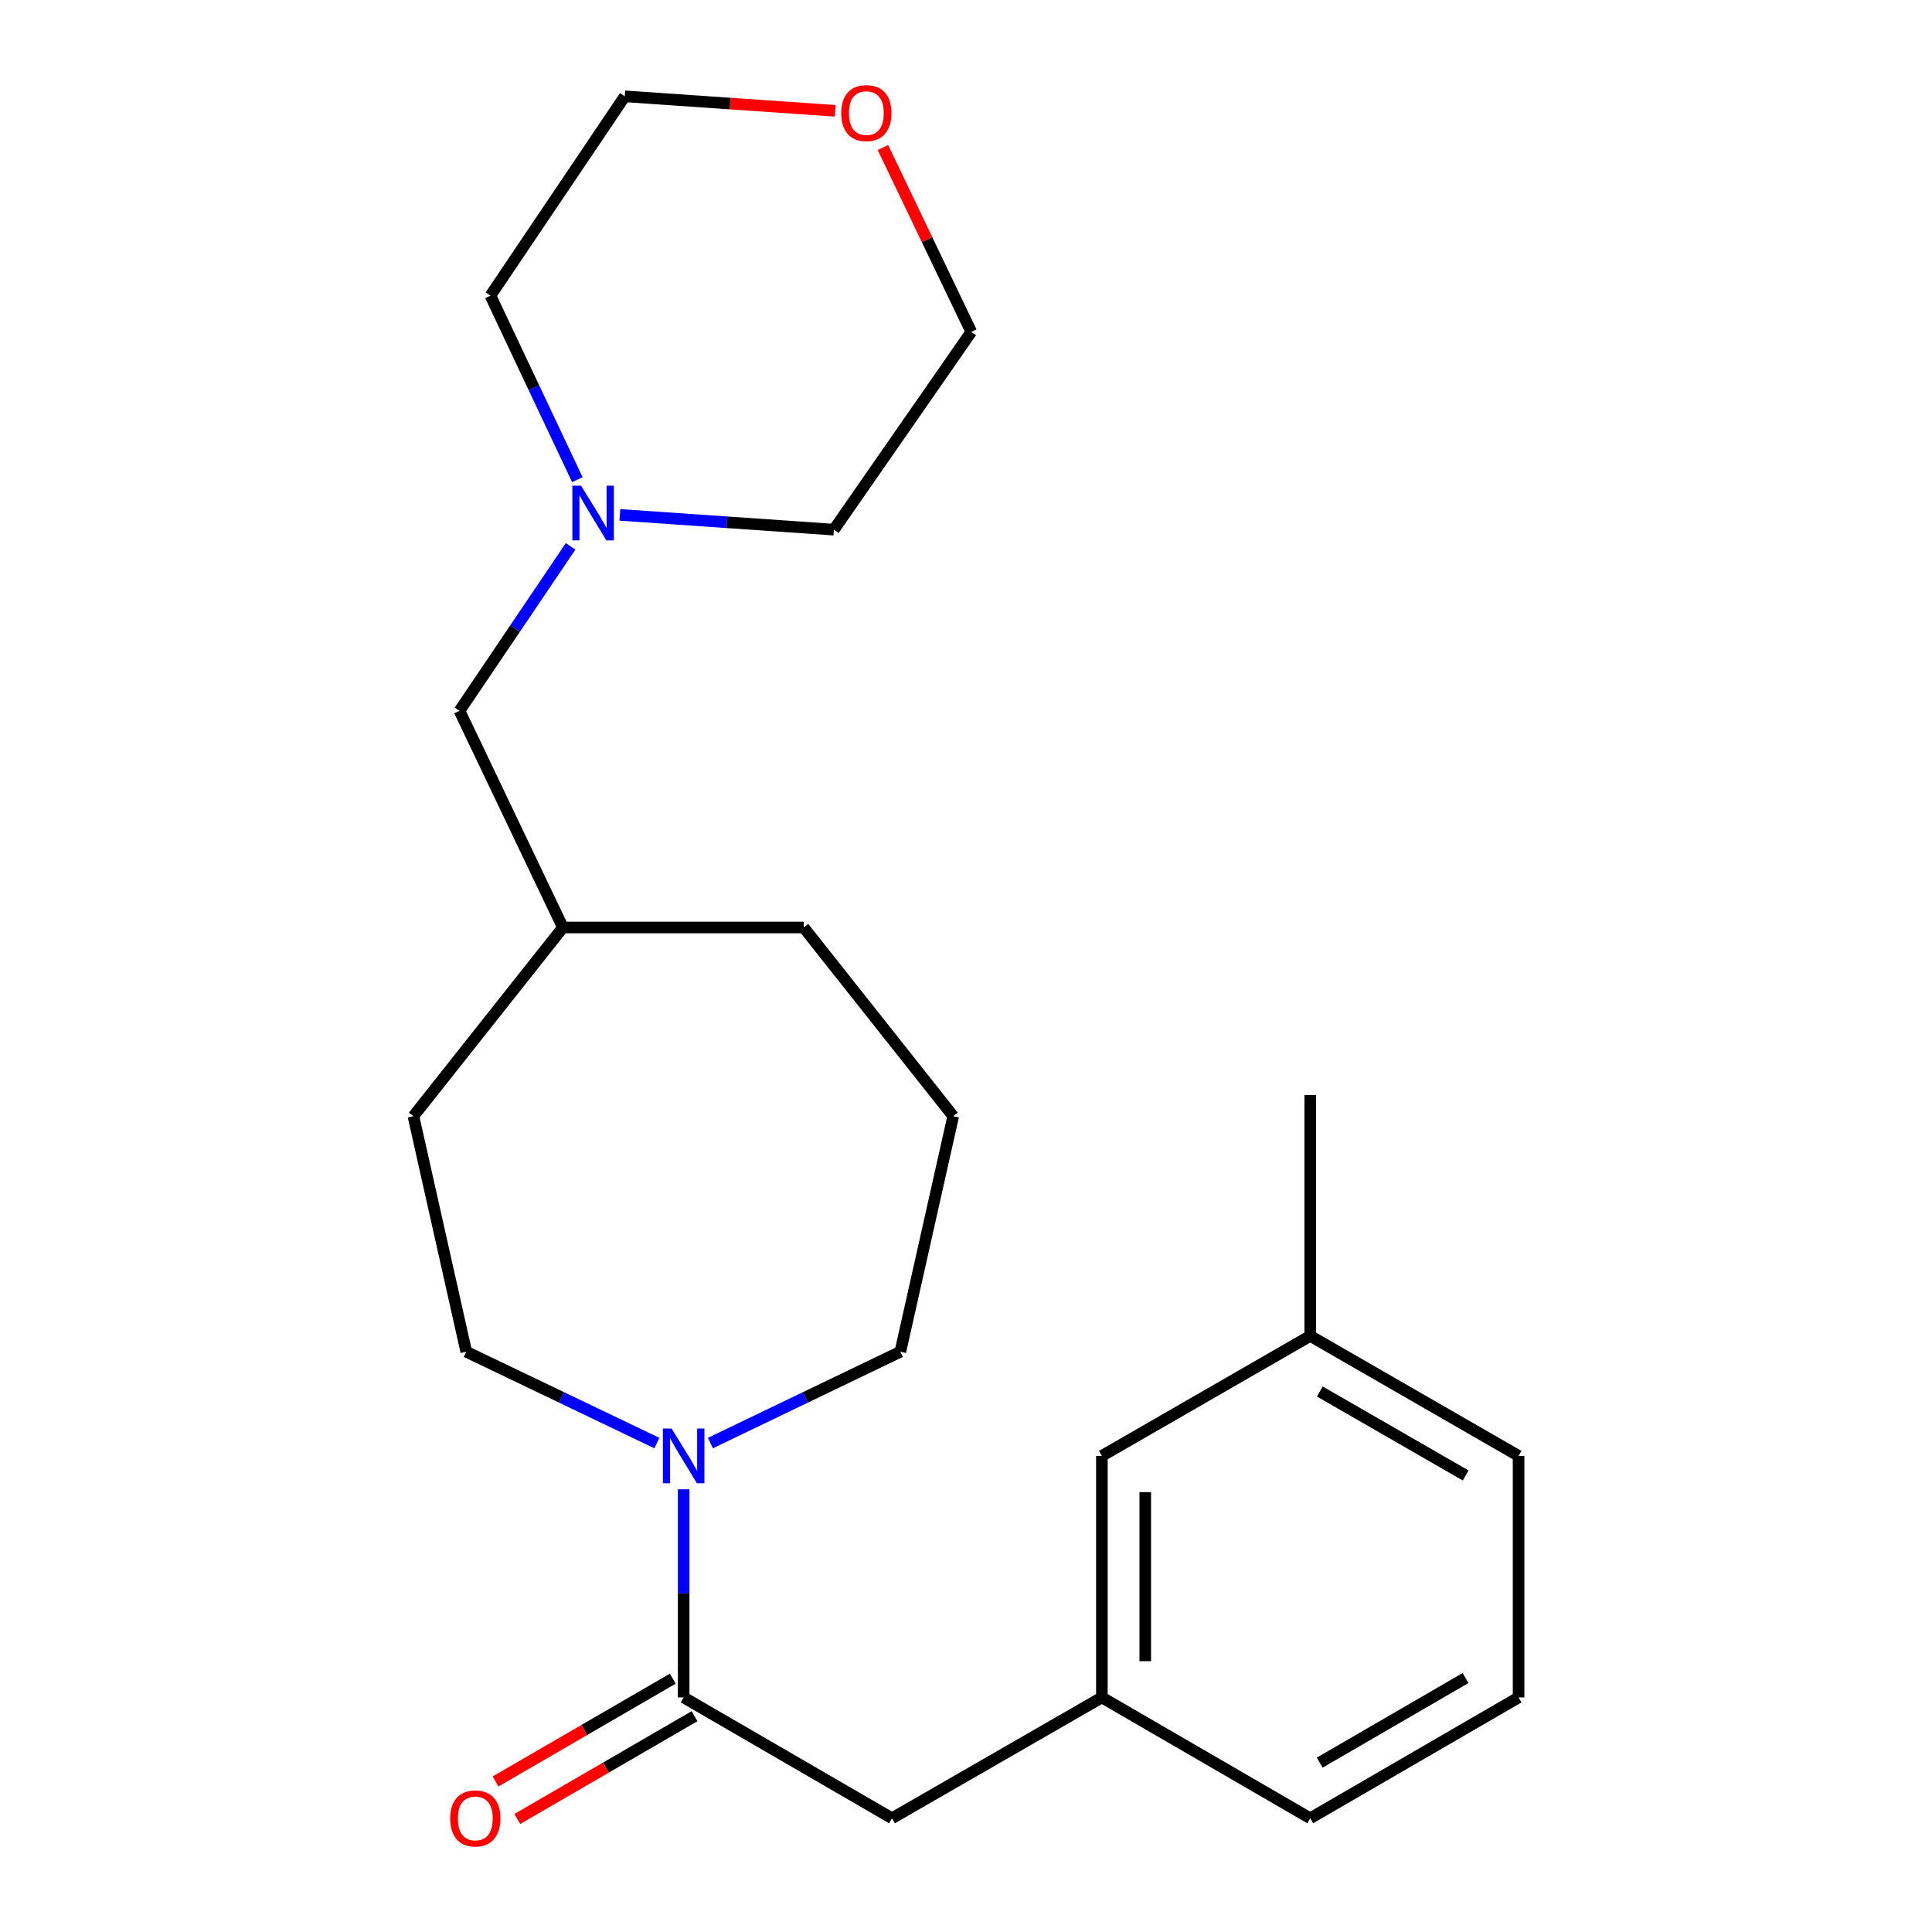 <?xml version='1.0' encoding='iso-8859-1'?>
<svg version='1.1' baseProfile='full'
              xmlns='http://www.w3.org/2000/svg'
                      xmlns:rdkit='http://www.rdkit.org/xml'
                      xmlns:xlink='http://www.w3.org/1999/xlink'
                  xml:space='preserve'
width='1000px' height='1000px' viewBox='0 0 1000 1000'>
<!-- END OF HEADER -->
<rect style='opacity:1.0;fill:#FFFFFF;stroke:none' width='1000' height='1000' x='0' y='0'> </rect>
<path class='bond-0' d='M 353.861,878.586 L 353.861,824.723' style='fill:none;fill-rule:evenodd;stroke:#000000;stroke-width:6px;stroke-linecap:butt;stroke-linejoin:miter;stroke-opacity:1' />
<path class='bond-0' d='M 353.861,824.723 L 353.861,770.861' style='fill:none;fill-rule:evenodd;stroke:#0000FF;stroke-width:6px;stroke-linecap:butt;stroke-linejoin:miter;stroke-opacity:1' />
<path class='bond-2' d='M 353.861,878.586 L 461.697,941.135' style='fill:none;fill-rule:evenodd;stroke:#000000;stroke-width:6px;stroke-linecap:butt;stroke-linejoin:miter;stroke-opacity:1' />
<path class='bond-3' d='M 348.23,868.876 L 302.364,895.476' style='fill:none;fill-rule:evenodd;stroke:#000000;stroke-width:6px;stroke-linecap:butt;stroke-linejoin:miter;stroke-opacity:1' />
<path class='bond-3' d='M 302.364,895.476 L 256.498,922.077' style='fill:none;fill-rule:evenodd;stroke:#FF0000;stroke-width:6px;stroke-linecap:butt;stroke-linejoin:miter;stroke-opacity:1' />
<path class='bond-3' d='M 359.493,888.296 L 313.627,914.897' style='fill:none;fill-rule:evenodd;stroke:#000000;stroke-width:6px;stroke-linecap:butt;stroke-linejoin:miter;stroke-opacity:1' />
<path class='bond-3' d='M 313.627,914.897 L 267.761,941.498' style='fill:none;fill-rule:evenodd;stroke:#FF0000;stroke-width:6px;stroke-linecap:butt;stroke-linejoin:miter;stroke-opacity:1' />
<path class='bond-4' d='M 340.002,746.934 L 290.669,723.296' style='fill:none;fill-rule:evenodd;stroke:#0000FF;stroke-width:6px;stroke-linecap:butt;stroke-linejoin:miter;stroke-opacity:1' />
<path class='bond-4' d='M 290.669,723.296 L 241.336,699.657' style='fill:none;fill-rule:evenodd;stroke:#000000;stroke-width:6px;stroke-linecap:butt;stroke-linejoin:miter;stroke-opacity:1' />
<path class='bond-10' d='M 367.713,746.917 L 416.869,723.287' style='fill:none;fill-rule:evenodd;stroke:#0000FF;stroke-width:6px;stroke-linecap:butt;stroke-linejoin:miter;stroke-opacity:1' />
<path class='bond-10' d='M 416.869,723.287 L 466.025,699.657' style='fill:none;fill-rule:evenodd;stroke:#000000;stroke-width:6px;stroke-linecap:butt;stroke-linejoin:miter;stroke-opacity:1' />
<path class='bond-1' d='M 295.339,282.793 L 266.585,325.361' style='fill:none;fill-rule:evenodd;stroke:#0000FF;stroke-width:6px;stroke-linecap:butt;stroke-linejoin:miter;stroke-opacity:1' />
<path class='bond-1' d='M 266.585,325.361 L 237.831,367.93' style='fill:none;fill-rule:evenodd;stroke:#000000;stroke-width:6px;stroke-linecap:butt;stroke-linejoin:miter;stroke-opacity:1' />
<path class='bond-13' d='M 320.853,266.501 L 376.24,270.326' style='fill:none;fill-rule:evenodd;stroke:#0000FF;stroke-width:6px;stroke-linecap:butt;stroke-linejoin:miter;stroke-opacity:1' />
<path class='bond-13' d='M 376.24,270.326 L 431.627,274.15' style='fill:none;fill-rule:evenodd;stroke:#000000;stroke-width:6px;stroke-linecap:butt;stroke-linejoin:miter;stroke-opacity:1' />
<path class='bond-14' d='M 298.832,248.273 L 276.339,200.652' style='fill:none;fill-rule:evenodd;stroke:#0000FF;stroke-width:6px;stroke-linecap:butt;stroke-linejoin:miter;stroke-opacity:1' />
<path class='bond-14' d='M 276.339,200.652 L 253.845,153.031' style='fill:none;fill-rule:evenodd;stroke:#000000;stroke-width:6px;stroke-linecap:butt;stroke-linejoin:miter;stroke-opacity:1' />
<path class='bond-5' d='M 461.697,941.135 L 570.332,878.586' style='fill:none;fill-rule:evenodd;stroke:#000000;stroke-width:6px;stroke-linecap:butt;stroke-linejoin:miter;stroke-opacity:1' />
<path class='bond-9' d='M 241.336,699.657 L 213.984,577.74' style='fill:none;fill-rule:evenodd;stroke:#000000;stroke-width:6px;stroke-linecap:butt;stroke-linejoin:miter;stroke-opacity:1' />
<path class='bond-8' d='M 570.332,878.586 L 570.332,753.575' style='fill:none;fill-rule:evenodd;stroke:#000000;stroke-width:6px;stroke-linecap:butt;stroke-linejoin:miter;stroke-opacity:1' />
<path class='bond-8' d='M 592.782,859.834 L 592.782,772.327' style='fill:none;fill-rule:evenodd;stroke:#000000;stroke-width:6px;stroke-linecap:butt;stroke-linejoin:miter;stroke-opacity:1' />
<path class='bond-19' d='M 570.332,878.586 L 678.168,941.135' style='fill:none;fill-rule:evenodd;stroke:#000000;stroke-width:6px;stroke-linecap:butt;stroke-linejoin:miter;stroke-opacity:1' />
<path class='bond-6' d='M 432.281,57.355 L 377.836,53.607' style='fill:none;fill-rule:evenodd;stroke:#FF0000;stroke-width:6px;stroke-linecap:butt;stroke-linejoin:miter;stroke-opacity:1' />
<path class='bond-6' d='M 377.836,53.607 L 323.391,49.86' style='fill:none;fill-rule:evenodd;stroke:#000000;stroke-width:6px;stroke-linecap:butt;stroke-linejoin:miter;stroke-opacity:1' />
<path class='bond-25' d='M 456.995,76.367 L 479.863,124.078' style='fill:none;fill-rule:evenodd;stroke:#FF0000;stroke-width:6px;stroke-linecap:butt;stroke-linejoin:miter;stroke-opacity:1' />
<path class='bond-25' d='M 479.863,124.078 L 502.731,171.789' style='fill:none;fill-rule:evenodd;stroke:#000000;stroke-width:6px;stroke-linecap:butt;stroke-linejoin:miter;stroke-opacity:1' />
<path class='bond-7' d='M 237.831,367.93 L 291.362,480.069' style='fill:none;fill-rule:evenodd;stroke:#000000;stroke-width:6px;stroke-linecap:butt;stroke-linejoin:miter;stroke-opacity:1' />
<path class='bond-11' d='M 570.332,753.575 L 678.168,691.463' style='fill:none;fill-rule:evenodd;stroke:#000000;stroke-width:6px;stroke-linecap:butt;stroke-linejoin:miter;stroke-opacity:1' />
<path class='bond-12' d='M 213.984,577.74 L 291.362,480.069' style='fill:none;fill-rule:evenodd;stroke:#000000;stroke-width:6px;stroke-linecap:butt;stroke-linejoin:miter;stroke-opacity:1' />
<path class='bond-15' d='M 466.025,699.657 L 493.377,577.74' style='fill:none;fill-rule:evenodd;stroke:#000000;stroke-width:6px;stroke-linecap:butt;stroke-linejoin:miter;stroke-opacity:1' />
<path class='bond-22' d='M 678.168,691.463 L 678.168,566.802' style='fill:none;fill-rule:evenodd;stroke:#000000;stroke-width:6px;stroke-linecap:butt;stroke-linejoin:miter;stroke-opacity:1' />
<path class='bond-24' d='M 678.168,691.463 L 786.016,753.575' style='fill:none;fill-rule:evenodd;stroke:#000000;stroke-width:6px;stroke-linecap:butt;stroke-linejoin:miter;stroke-opacity:1' />
<path class='bond-24' d='M 683.141,720.234 L 758.635,763.713' style='fill:none;fill-rule:evenodd;stroke:#000000;stroke-width:6px;stroke-linecap:butt;stroke-linejoin:miter;stroke-opacity:1' />
<path class='bond-23' d='M 291.362,480.069 L 415.999,480.069' style='fill:none;fill-rule:evenodd;stroke:#000000;stroke-width:6px;stroke-linecap:butt;stroke-linejoin:miter;stroke-opacity:1' />
<path class='bond-18' d='M 431.627,274.15 L 502.731,171.789' style='fill:none;fill-rule:evenodd;stroke:#000000;stroke-width:6px;stroke-linecap:butt;stroke-linejoin:miter;stroke-opacity:1' />
<path class='bond-17' d='M 253.845,153.031 L 323.391,49.86' style='fill:none;fill-rule:evenodd;stroke:#000000;stroke-width:6px;stroke-linecap:butt;stroke-linejoin:miter;stroke-opacity:1' />
<path class='bond-21' d='M 493.377,577.74 L 415.999,480.069' style='fill:none;fill-rule:evenodd;stroke:#000000;stroke-width:6px;stroke-linecap:butt;stroke-linejoin:miter;stroke-opacity:1' />
<path class='bond-16' d='M 786.016,878.586 L 678.168,941.135' style='fill:none;fill-rule:evenodd;stroke:#000000;stroke-width:6px;stroke-linecap:butt;stroke-linejoin:miter;stroke-opacity:1' />
<path class='bond-16' d='M 758.576,868.548 L 683.082,912.332' style='fill:none;fill-rule:evenodd;stroke:#000000;stroke-width:6px;stroke-linecap:butt;stroke-linejoin:miter;stroke-opacity:1' />
<path class='bond-20' d='M 786.016,878.586 L 786.016,753.575' style='fill:none;fill-rule:evenodd;stroke:#000000;stroke-width:6px;stroke-linecap:butt;stroke-linejoin:miter;stroke-opacity:1' />
<path  class='atom-1' d='M 347.601 739.415
L 356.881 754.415
Q 357.801 755.895, 359.281 758.575
Q 360.761 761.255, 360.841 761.415
L 360.841 739.415
L 364.601 739.415
L 364.601 767.735
L 360.721 767.735
L 350.761 751.335
Q 349.601 749.415, 348.361 747.215
Q 347.161 745.015, 346.801 744.335
L 346.801 767.735
L 343.121 767.735
L 343.121 739.415
L 347.601 739.415
' fill='#0000FF'/>
<path  class='atom-2' d='M 300.73 251.384
L 310.01 266.384
Q 310.93 267.864, 312.41 270.544
Q 313.89 273.224, 313.97 273.384
L 313.97 251.384
L 317.73 251.384
L 317.73 279.704
L 313.85 279.704
L 303.89 263.304
Q 302.73 261.384, 301.49 259.184
Q 300.29 256.984, 299.93 256.304
L 299.93 279.704
L 296.25 279.704
L 296.25 251.384
L 300.73 251.384
' fill='#0000FF'/>
<path  class='atom-4' d='M 233.013 941.215
Q 233.013 934.415, 236.373 930.615
Q 239.733 926.815, 246.013 926.815
Q 252.293 926.815, 255.653 930.615
Q 259.013 934.415, 259.013 941.215
Q 259.013 948.095, 255.613 952.015
Q 252.213 955.895, 246.013 955.895
Q 239.773 955.895, 236.373 952.015
Q 233.013 948.135, 233.013 941.215
M 246.013 952.695
Q 250.333 952.695, 252.653 949.815
Q 255.013 946.895, 255.013 941.215
Q 255.013 935.655, 252.653 932.855
Q 250.333 930.015, 246.013 930.015
Q 241.693 930.015, 239.333 932.815
Q 237.013 935.615, 237.013 941.215
Q 237.013 946.935, 239.333 949.815
Q 241.693 952.695, 246.013 952.695
' fill='#FF0000'/>
<path  class='atom-7' d='M 435.414 58.545
Q 435.414 51.745, 438.774 47.946
Q 442.134 44.145, 448.414 44.145
Q 454.694 44.145, 458.054 47.946
Q 461.414 51.745, 461.414 58.545
Q 461.414 65.425, 458.014 69.346
Q 454.614 73.225, 448.414 73.225
Q 442.174 73.225, 438.774 69.346
Q 435.414 65.466, 435.414 58.545
M 448.414 70.025
Q 452.734 70.025, 455.054 67.145
Q 457.414 64.225, 457.414 58.545
Q 457.414 52.986, 455.054 50.185
Q 452.734 47.346, 448.414 47.346
Q 444.094 47.346, 441.734 50.145
Q 439.414 52.946, 439.414 58.545
Q 439.414 64.266, 441.734 67.145
Q 444.094 70.025, 448.414 70.025
' fill='#FF0000'/>
</svg>
